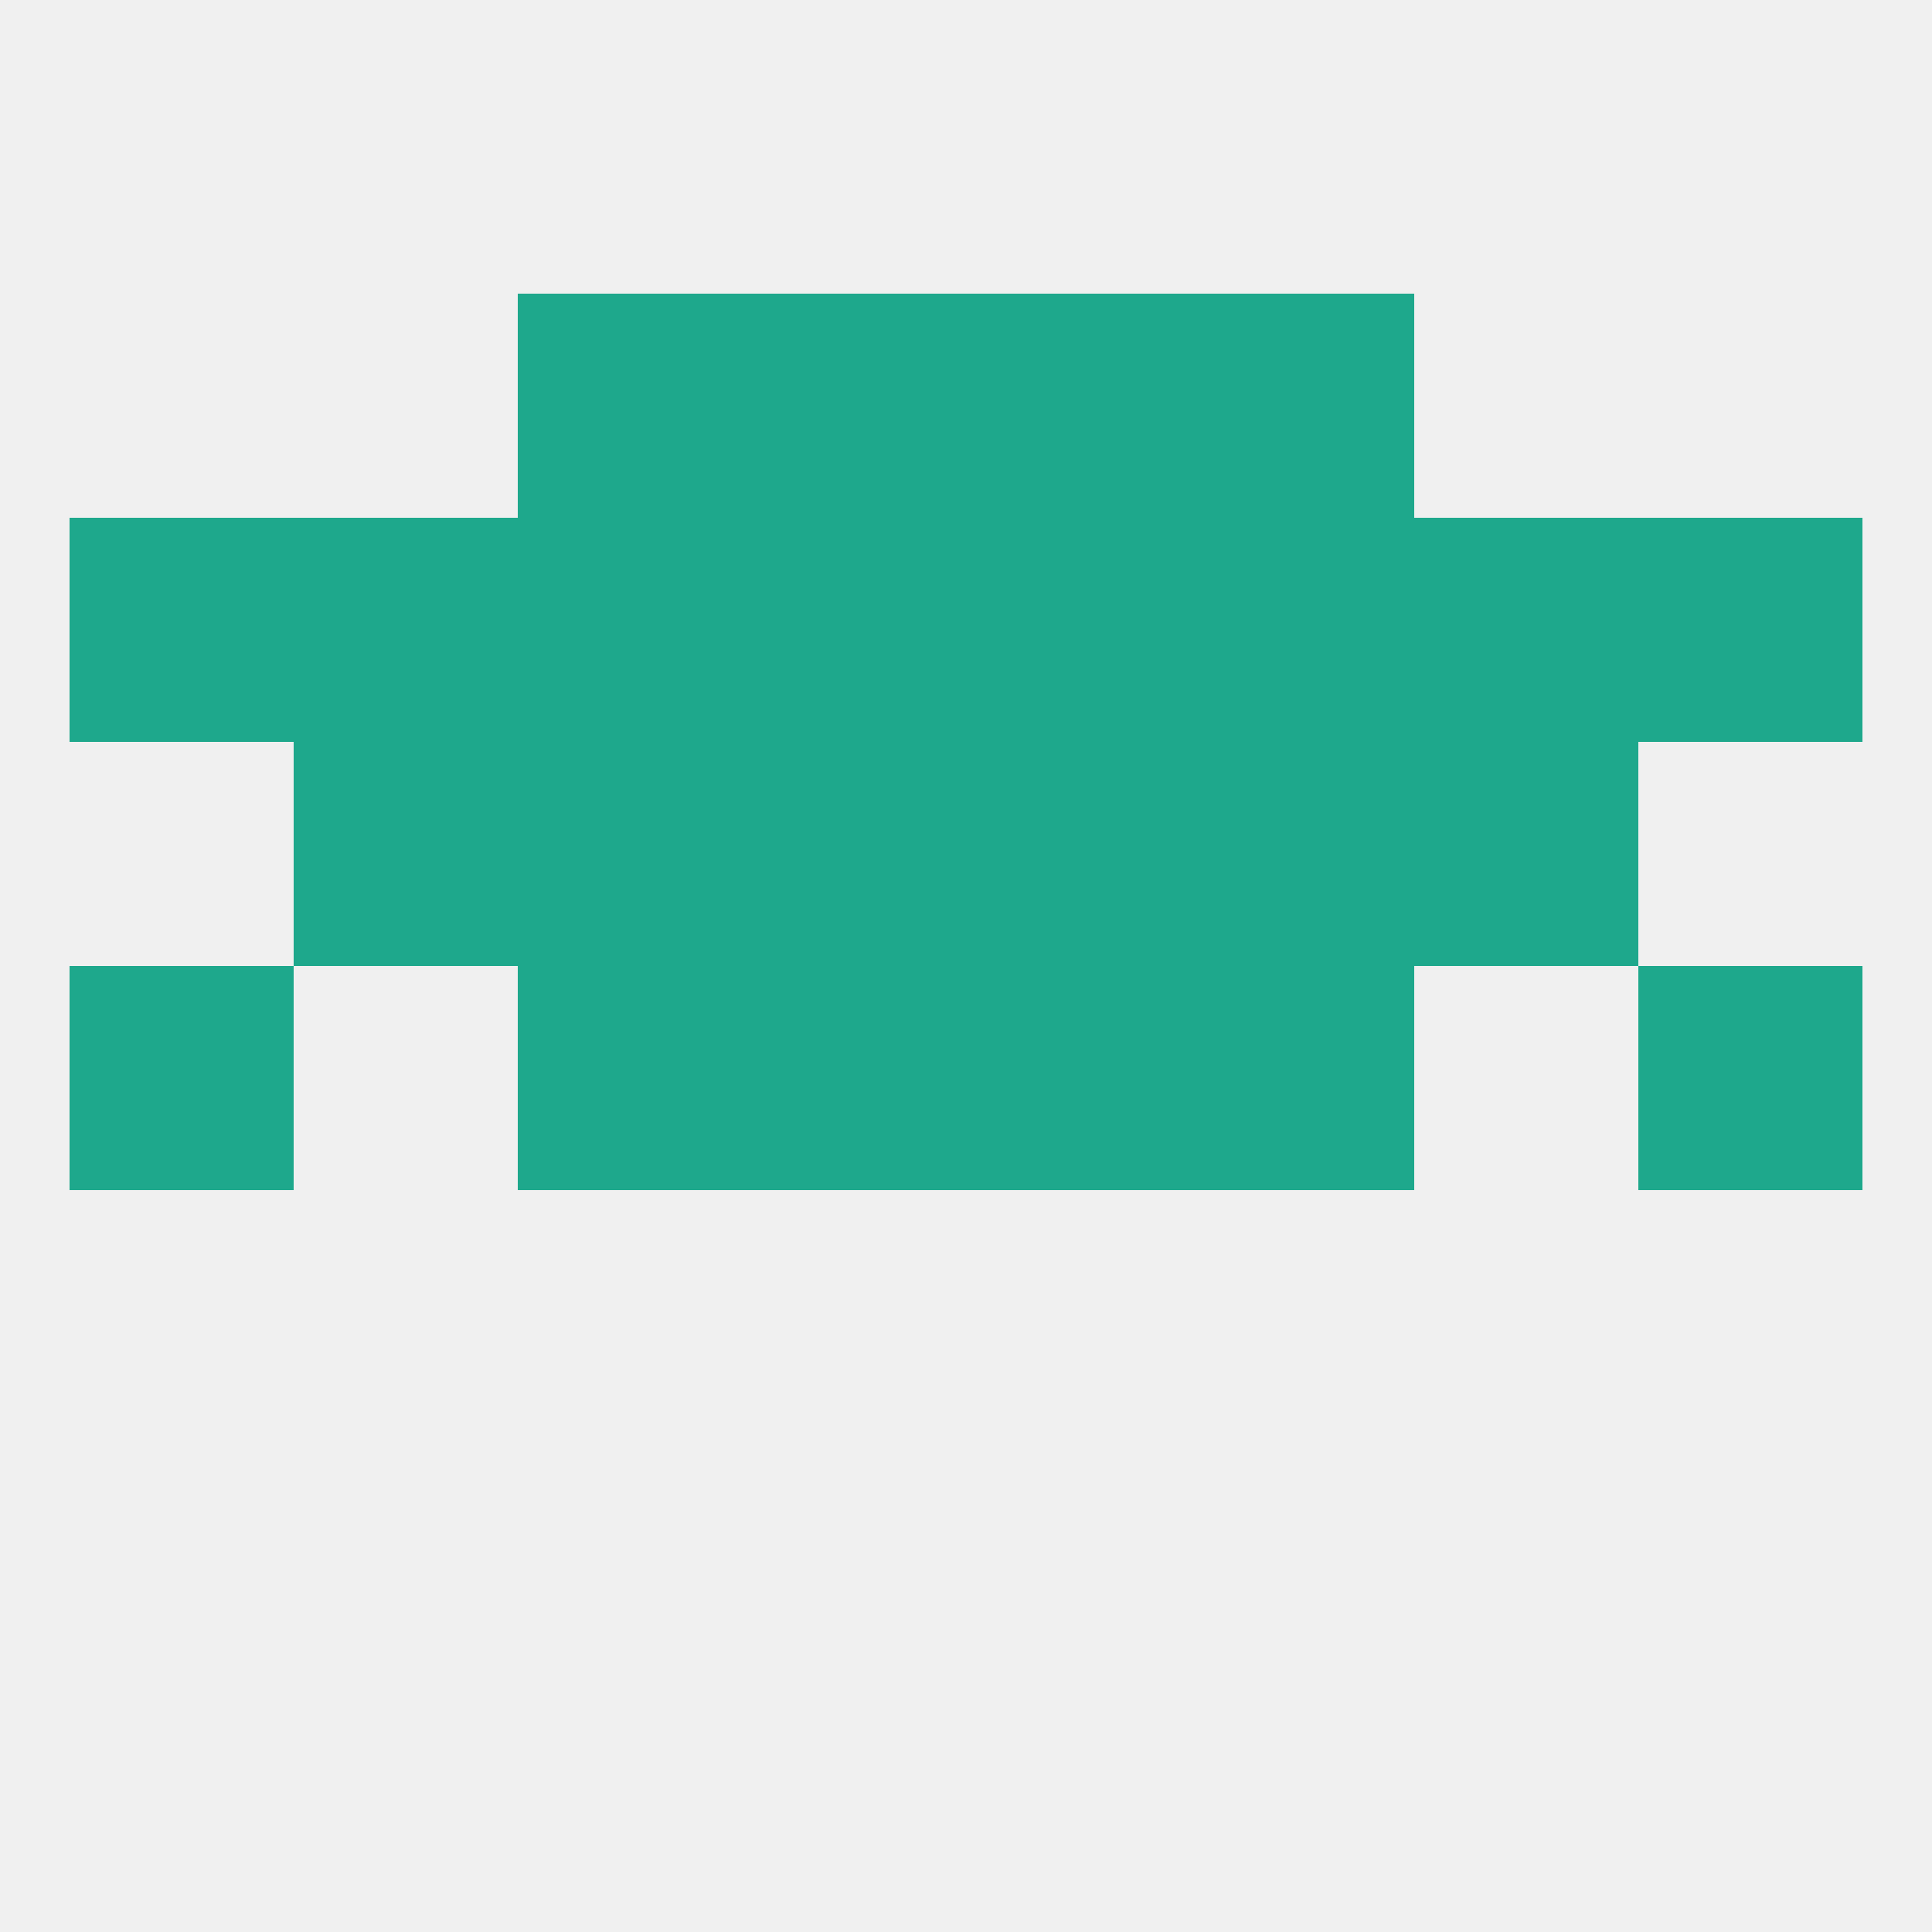 
<!--   <?xml version="1.0"?> -->
<svg version="1.1" baseprofile="full" xmlns="http://www.w3.org/2000/svg" xmlns:xlink="http://www.w3.org/1999/xlink" xmlns:ev="http://www.w3.org/2001/xml-events" width="250" height="250" viewBox="0 0 250 250" >
	<rect width="100%" height="100%" fill="rgba(240,240,240,255)"/>

	<rect x="125" y="125" width="29" height="29" fill="rgba(30,168,140,255)"/>
	<rect x="9" y="125" width="29" height="29" fill="rgba(30,168,140,255)"/>
	<rect x="212" y="125" width="29" height="29" fill="rgba(30,168,140,255)"/>
	<rect x="67" y="125" width="29" height="29" fill="rgba(30,168,140,255)"/>
	<rect x="154" y="125" width="29" height="29" fill="rgba(30,168,140,255)"/>
	<rect x="96" y="125" width="29" height="29" fill="rgba(30,168,140,255)"/>
	<rect x="96" y="96" width="29" height="29" fill="rgba(30,168,140,255)"/>
	<rect x="125" y="96" width="29" height="29" fill="rgba(30,168,140,255)"/>
	<rect x="67" y="96" width="29" height="29" fill="rgba(30,168,140,255)"/>
	<rect x="154" y="96" width="29" height="29" fill="rgba(30,168,140,255)"/>
	<rect x="38" y="96" width="29" height="29" fill="rgba(30,168,140,255)"/>
	<rect x="183" y="96" width="29" height="29" fill="rgba(30,168,140,255)"/>
	<rect x="154" y="67" width="29" height="29" fill="rgba(30,168,140,255)"/>
	<rect x="38" y="67" width="29" height="29" fill="rgba(30,168,140,255)"/>
	<rect x="183" y="67" width="29" height="29" fill="rgba(30,168,140,255)"/>
	<rect x="212" y="67" width="29" height="29" fill="rgba(30,168,140,255)"/>
	<rect x="125" y="67" width="29" height="29" fill="rgba(30,168,140,255)"/>
	<rect x="67" y="67" width="29" height="29" fill="rgba(30,168,140,255)"/>
	<rect x="9" y="67" width="29" height="29" fill="rgba(30,168,140,255)"/>
	<rect x="96" y="67" width="29" height="29" fill="rgba(30,168,140,255)"/>
	<rect x="154" y="38" width="29" height="29" fill="rgba(30,168,140,255)"/>
	<rect x="96" y="38" width="29" height="29" fill="rgba(30,168,140,255)"/>
	<rect x="125" y="38" width="29" height="29" fill="rgba(30,168,140,255)"/>
	<rect x="67" y="38" width="29" height="29" fill="rgba(30,168,140,255)"/>
</svg>